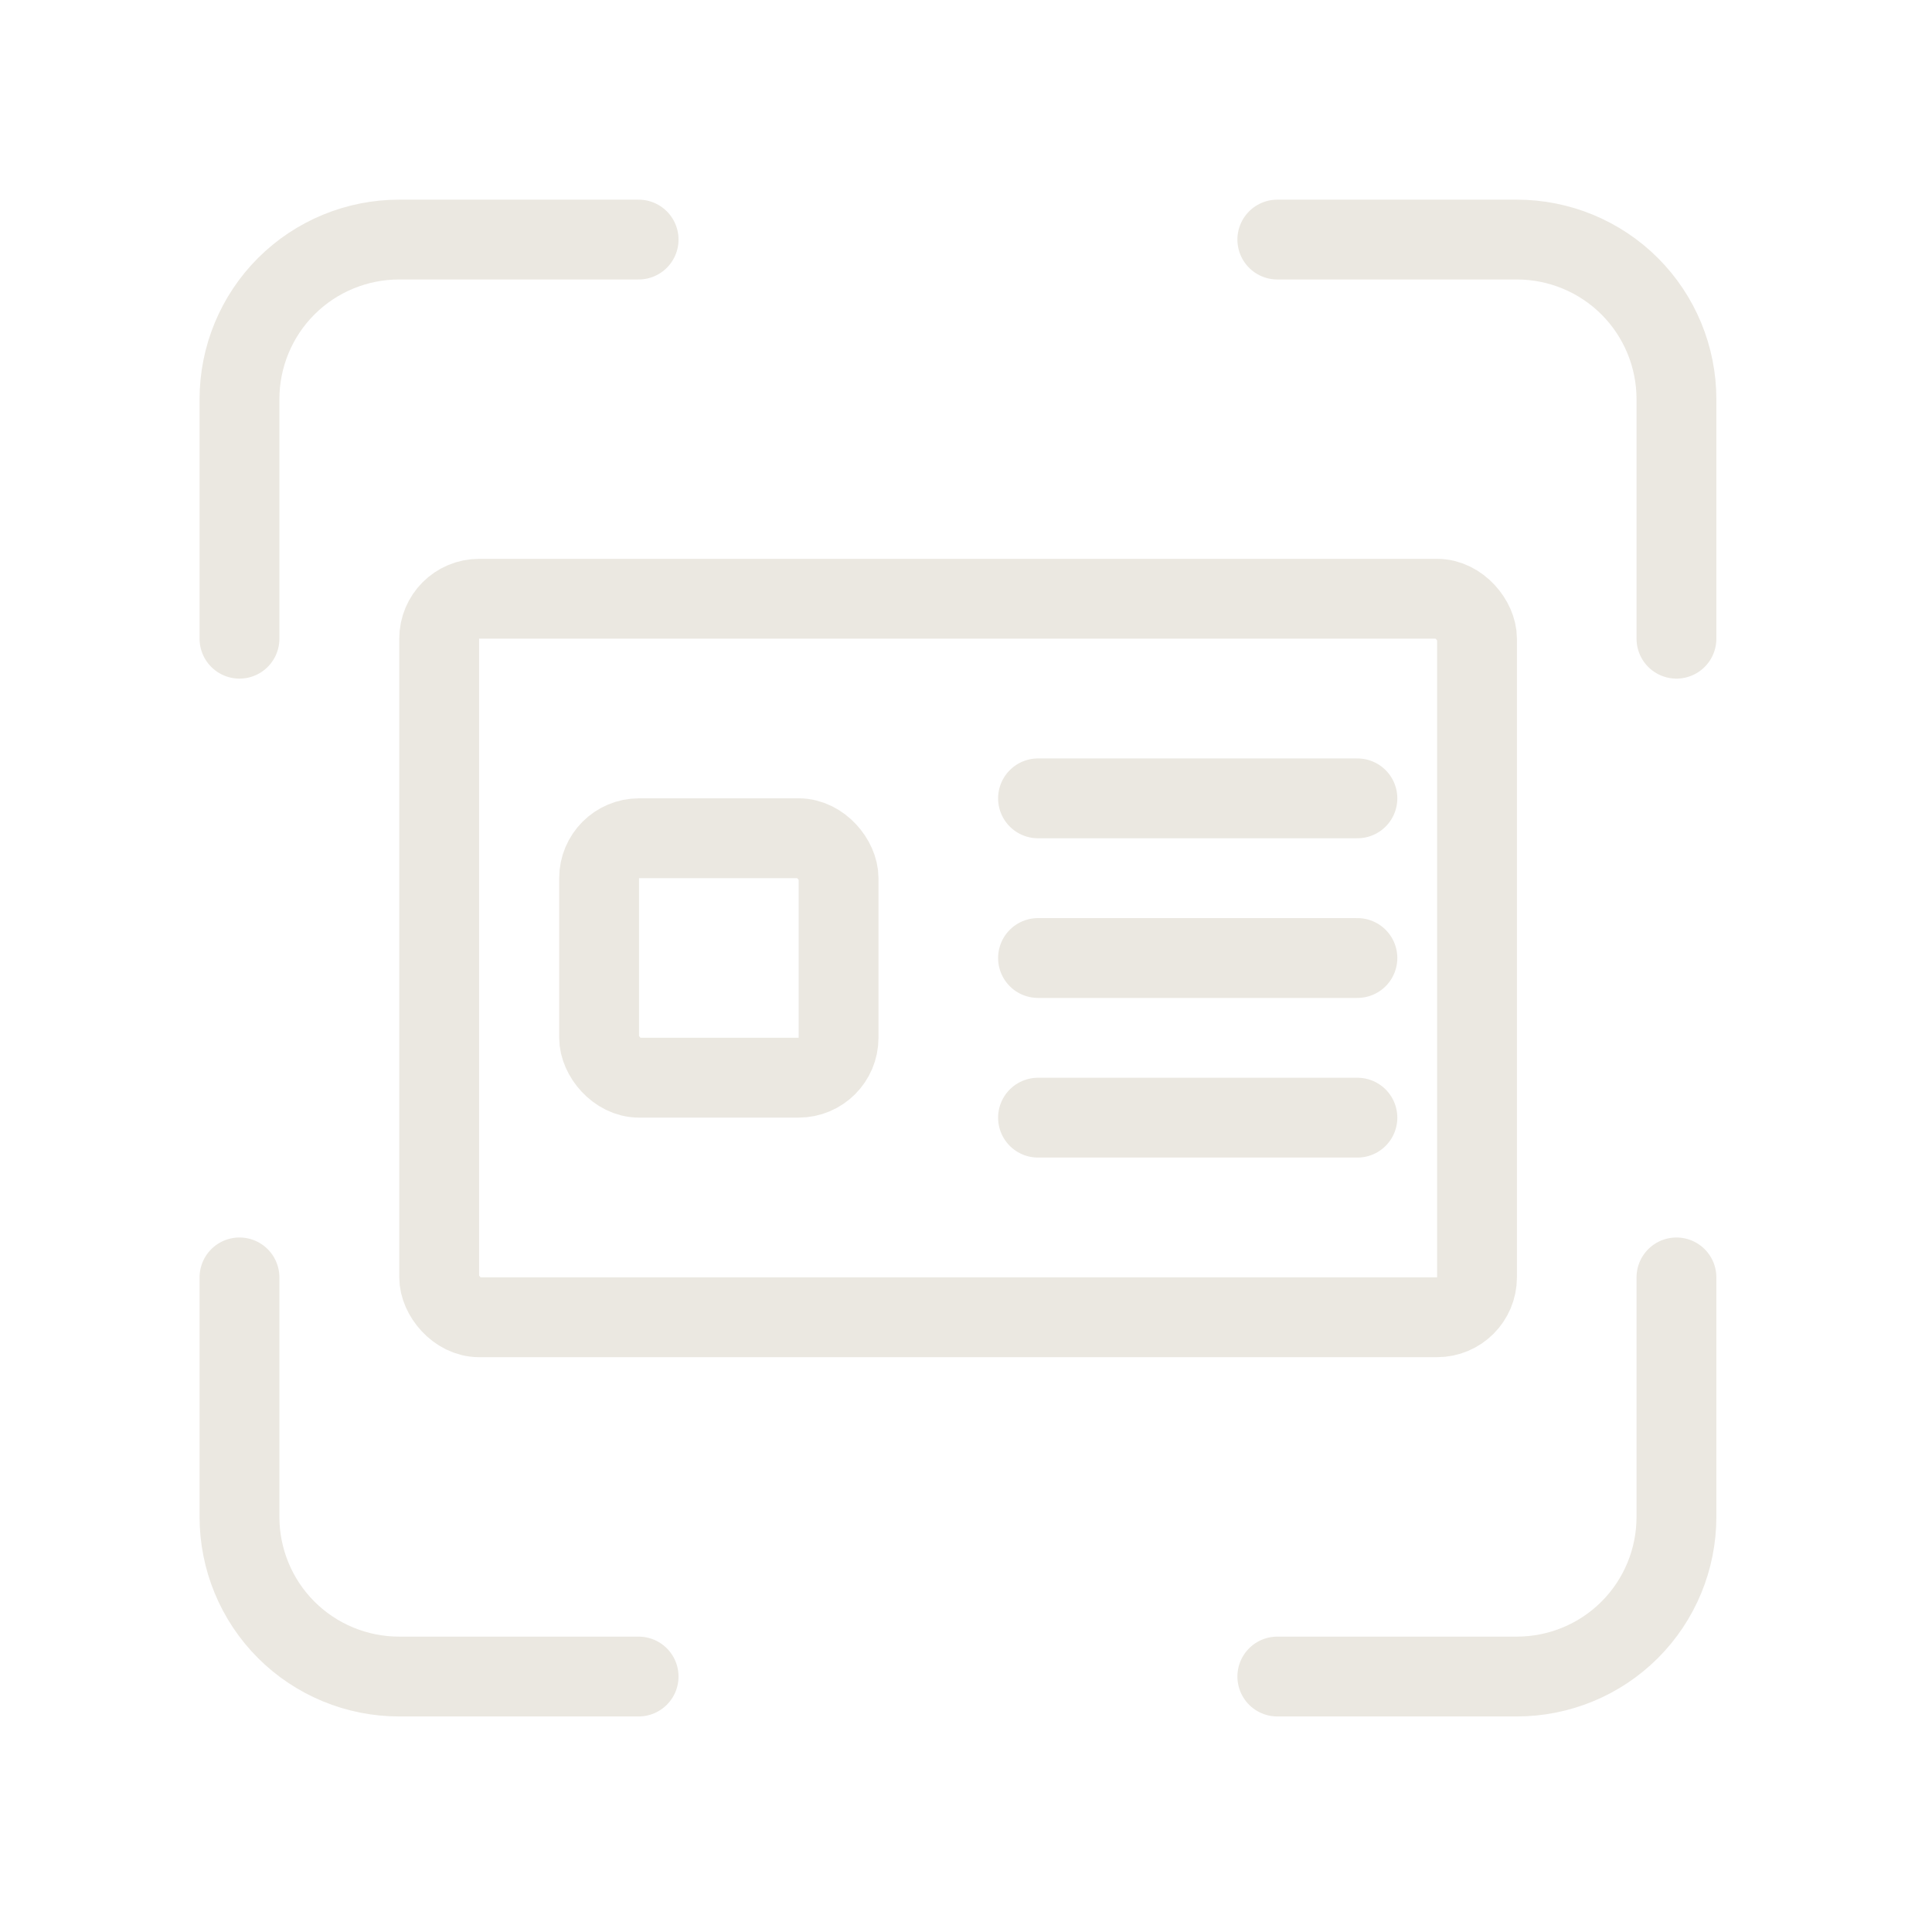 <svg width="22" height="22" viewBox="0 0 22 22" fill="none" xmlns="http://www.w3.org/2000/svg">
<path d="M7.272 2.728H4.545C4.063 2.728 3.6 2.919 3.259 3.26C2.918 3.601 2.727 4.064 2.727 4.546V7.273M19.09 7.273V4.546C19.09 4.064 18.899 3.601 18.558 3.26C18.217 2.919 17.754 2.728 17.272 2.728H14.545M14.545 19.091H17.272C17.754 19.091 18.217 18.9 18.558 18.559C18.899 18.218 19.09 17.755 19.09 17.273V14.546M2.727 14.546V17.273C2.727 17.755 2.918 18.218 3.259 18.559C3.6 18.9 4.063 19.091 4.545 19.091H7.272" stroke="#EBE8E1" stroke-width="0.909" stroke-linecap="round" stroke-linejoin="round"/>
<rect x="5.001" y="6.818" width="11.818" height="8.182" rx="0.455" stroke="#EBE8E1" stroke-width="0.909"/>
<rect x="6.822" y="9.545" width="2.727" height="2.727" rx="0.455" stroke="#EBE8E1" stroke-width="0.909"/>
<path d="M11.82 9.091H15.457" stroke="#EBE8E1" stroke-width="0.909" stroke-linecap="round"/>
<path d="M11.82 10.909H15.457" stroke="#EBE8E1" stroke-width="0.909" stroke-linecap="round"/>
<path d="M11.82 12.727H15.457" stroke="#EBE8E1" stroke-width="0.909" stroke-linecap="round"/>
</svg>

